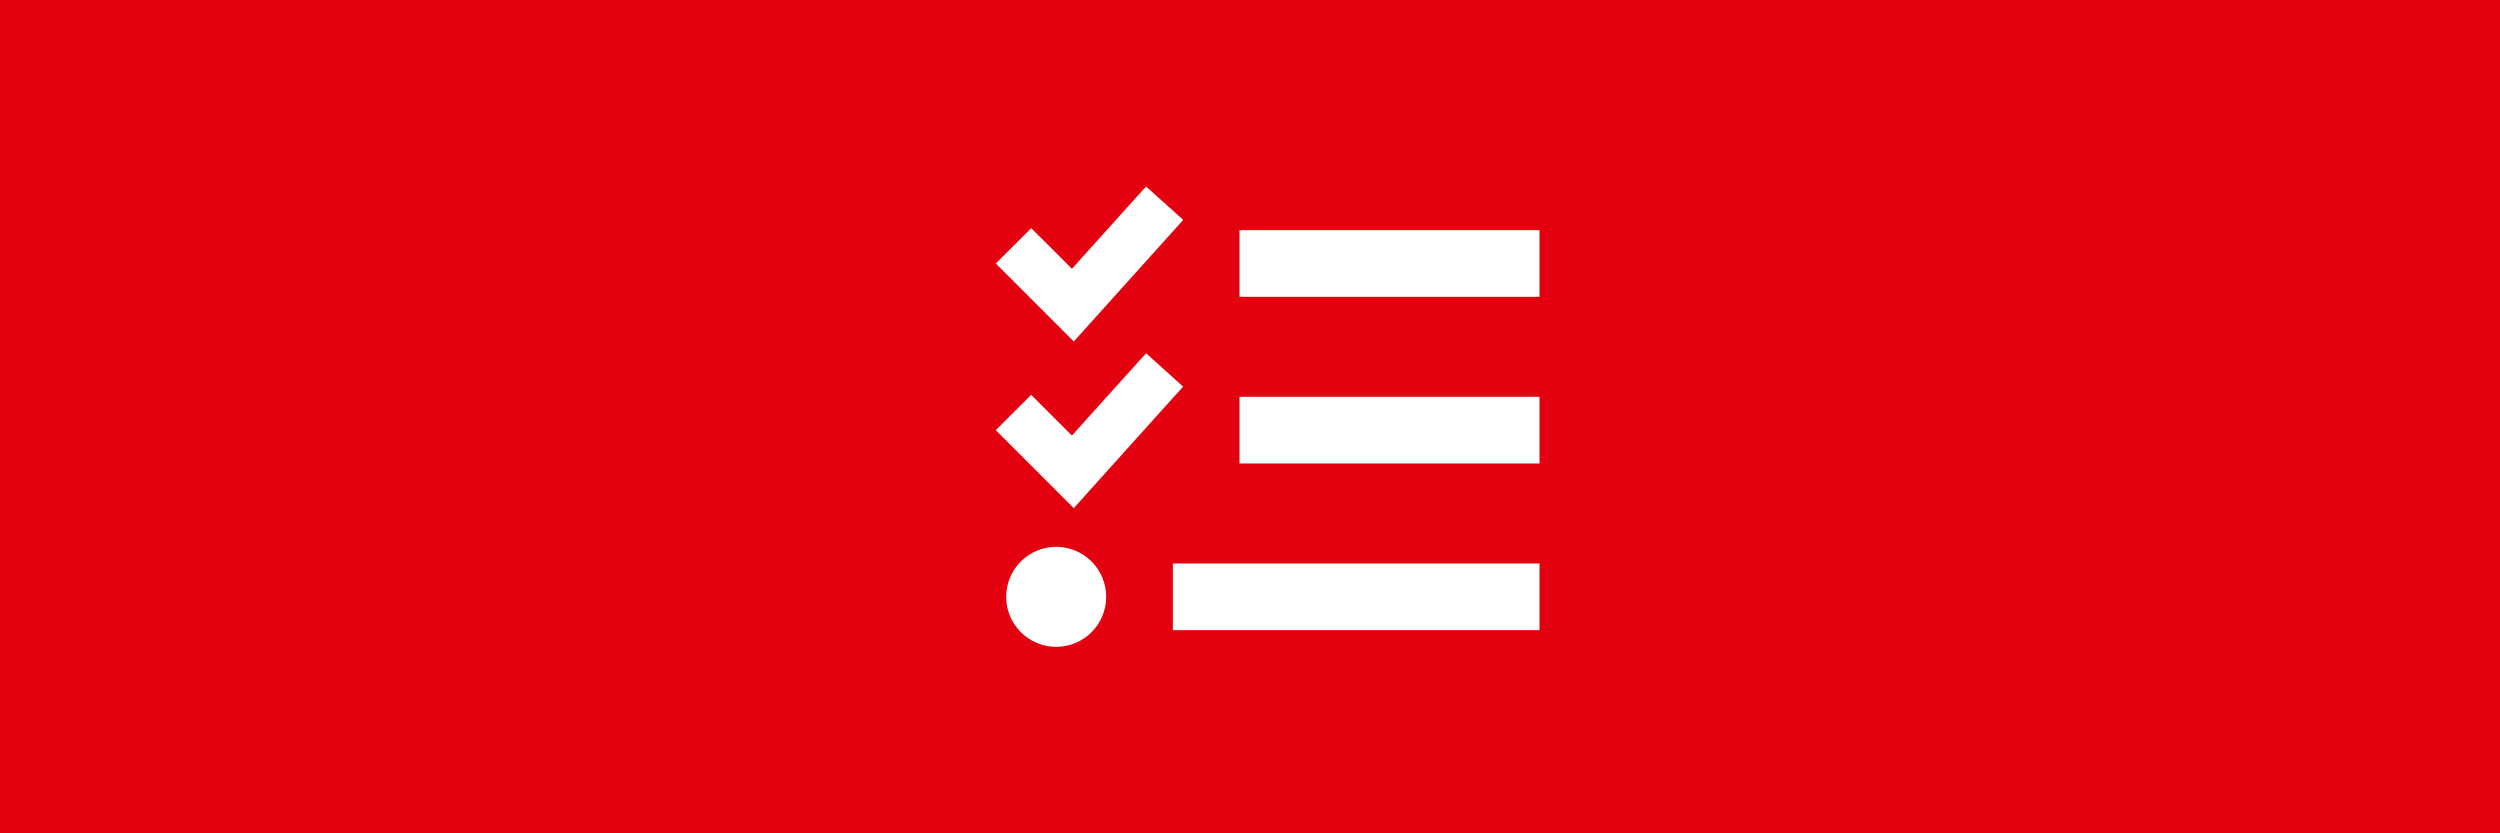 <?xml version="1.0" encoding="UTF-8"?>
<svg xmlns="http://www.w3.org/2000/svg" viewBox="0 0 1920 640">
  <path d="m0 0h1920v640h-1920z" fill="#e3000f"></path>
  <path d="m908.67 168.92-12.88 14.32-57.6 64-13.52 15.04-14.32-14.32-32-32-13.6-13.6 27.2-27.12 13.6 13.52 17.68 17.68 44.08-48.96 12.88-14.24 28.56 25.68zm0 128-12.88 14.24-57.6 64-13.52 15.12-14.32-14.32-32-32-13.6-13.6 27.2-27.12 13.6 13.6 17.68 17.68 44.08-48.96 12.88-14.24 28.56 25.68zm43.28-120.16h230.4v51.2h-230.4zm0 128h230.4v51.2h-230.4zm-51.2 128h281.6v51.2h-281.6zm-89.6-12.8c21.21 0 38.4 17.19 38.4 38.4s-17.19 38.4-38.4 38.4-38.4-17.19-38.4-38.4 17.19-38.4 38.4-38.4z" fill="#fff"></path>
</svg>

